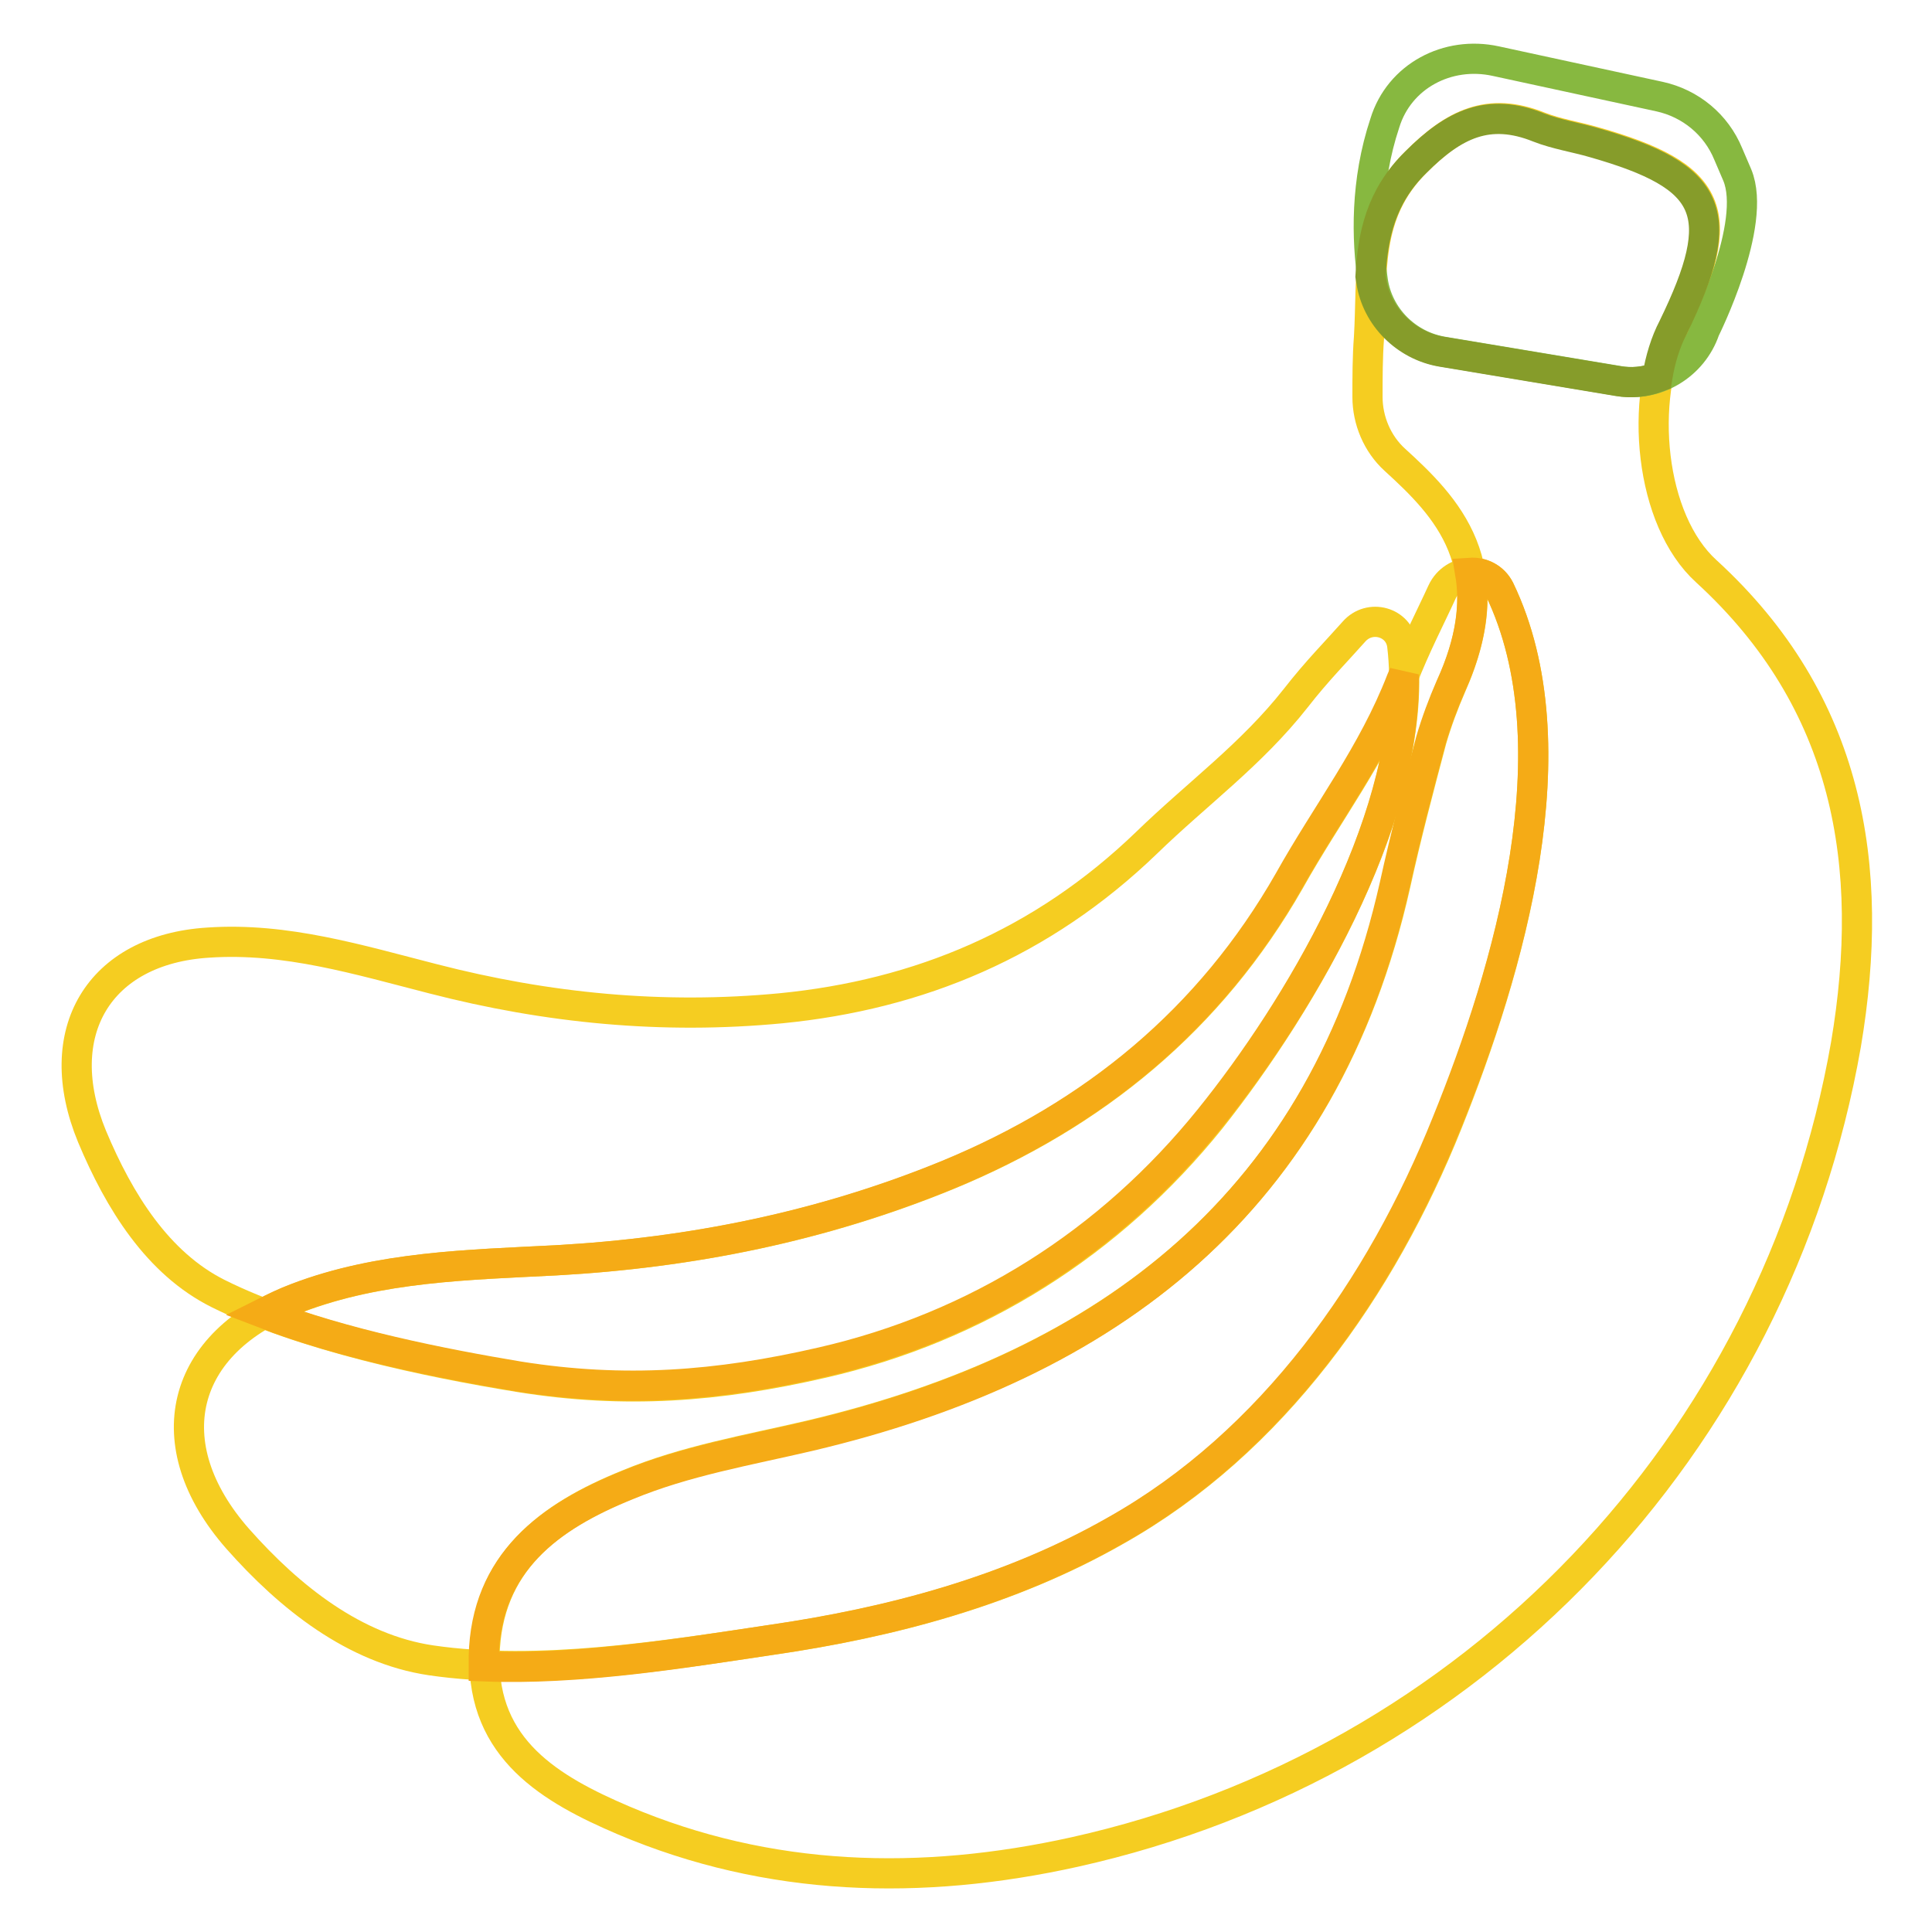 <?xml version="1.0" encoding="utf-8"?>
<!-- Svg Vector Icons : http://www.onlinewebfonts.com/icon -->
<!DOCTYPE svg PUBLIC "-//W3C//DTD SVG 1.1//EN" "http://www.w3.org/Graphics/SVG/1.1/DTD/svg11.dtd">
<svg version="1.1" xmlns="http://www.w3.org/2000/svg" xmlns:xlink="http://www.w3.org/1999/xlink" x="0px" y="0px" viewBox="0 0 256 256" enable-background="new 0 0 256 256" xml:space="preserve">
<g> <path stroke-width="4" fill-opacity="0" stroke="#f5cd21"  d="M226.1,75.7c-7.5-6.8-9-22.7-4.3-32.4c7.4-15.2,5.3-20-10.5-24.5c-2.4-0.7-5-1.1-7.3-2 c-6.7-2.7-11.3-0.4-16.3,4.6c-7,6.9-5.8,15-6.3,23.3c-0.2,2.6-0.2,5.3-0.2,7.9c0,3.1,1.3,6.2,3.6,8.3c6.8,6.2,14.6,14,7.5,30 c-1,2.3-1.9,4.7-2.6,7.1c-1.7,6.4-3.4,12.8-4.8,19.2c-9.4,41.9-37.7,63.6-77.6,73c-8.1,1.9-16.4,3.3-24.1,6.5 c-10.4,4.2-18.7,10.3-19,22.7c-0.3,12.4,8.8,17.7,18.4,21.8c19.3,8.2,39.5,8.7,59.8,4.2c52.6-11.7,92.9-53.8,102.2-107 C248.6,114.7,245,93,226.1,75.7z"/> <path stroke-width="4" fill-opacity="0" stroke="#f5cd21"  d="M198.7,78.1c-1.6-3.1-6.1-2.9-7.6,0.3c-1.6,3.5-3.5,7.1-5.3,11.7c-3.8,9.8-9.8,17.5-14.9,26.6 c-10.5,18.4-25.9,31-45.3,39c-16.6,6.8-33.9,10.3-51.9,11.3c-11.5,0.6-23.3,0.8-34.3,5c-15.6,5.8-18.9,19.4-7.9,31.9 c6.9,7.8,15.5,14.6,25.6,16.1c14.3,2.1,30.9-0.6,45.1-2.7c15.9-2.3,31.7-6.5,45.7-14.5c20.8-11.7,35.2-32.3,43.9-54 C199.9,128.6,208.7,98.9,198.7,78.1C198.7,78.1,198.7,78.1,198.7,78.1L198.7,78.1z"/> <path stroke-width="4" fill-opacity="0" stroke="#f5cd21"  d="M185.8,85.5c-0.4-3.1-4.3-4.2-6.4-1.8c-2.3,2.6-4.9,5.2-7.7,8.8c-5.9,7.5-13,12.6-19.8,19.2 c-13.8,13.3-30.1,20.1-48.4,21.9c-15.7,1.5-31,0-46.1-3.9c-9.8-2.5-19.5-5.5-29.8-4.8c-14.5,0.9-21.1,11.9-15.4,25.7 c3.6,8.6,8.7,16.8,16.7,20.8c11.2,5.6,27.7,9.1,40.1,11.1c13.8,2.2,26.1,1.3,40-1.9c20.5-4.7,38.1-15.8,51.4-32.3 C172.7,132.8,188.3,106.4,185.8,85.5L185.8,85.5L185.8,85.5z"/> <path stroke-width="4" fill-opacity="0" stroke="#87b840"  d="M198.2,8.1l21.7,4.7c4.1,0.9,7.5,3.7,9.1,7.6l1.2,2.8c2.7,6.5-4.3,20.5-4.3,20.5c-1.6,4.7-6.4,7.6-11.3,6.8 l-23.4-3.9c-4.8-0.8-8.6-4.6-9.3-9.4c-0.8-5.5-1-13.1,1.6-20.9C185.4,10.1,191.8,6.7,198.2,8.1L198.2,8.1z"/> <path stroke-width="4" fill-opacity="0" stroke="#f5ab16"  d="M102.1,217.3c15.9-2.3,31.7-6.5,45.7-14.5c20.8-11.7,35.2-32.3,43.9-54c8.2-20.2,17-49.9,7-70.7 c0,0,0,0,0,0c-0.8-1.6-2.4-2.3-3.9-2.2c0.7,4.1,0.2,9-2.6,15.1c-1,2.3-1.9,4.7-2.6,7.1c-1.7,6.4-3.4,12.8-4.8,19.2 c-9.4,41.9-37.7,63.6-77.6,73c-8.1,1.9-16.4,3.3-24.1,6.5c-10.4,4.2-18.7,10.3-19,22.7c0,0.4,0,0.9,0,1.3 C76.6,221.3,90.2,219.1,102.1,217.3L102.1,217.3z"/> <path stroke-width="4" fill-opacity="0" stroke="#f5ab16"  d="M108.9,180.5c20.5-4.7,38.1-15.8,51.4-32.3c11.7-14.5,26.1-38.7,25.7-58.8c-0.1,0.2-0.2,0.5-0.3,0.7 c-3.8,9.8-9.8,17.5-14.9,26.6c-10.5,18.4-25.9,31-45.3,39c-16.6,6.8-33.9,10.3-51.9,11.3c-11.5,0.6-23.3,0.8-34.3,5 c-1.6,0.6-3,1.3-4.4,2c10.6,4.1,23.7,6.7,33.9,8.4C82.7,184.6,95,183.7,108.9,180.5z"/> <path stroke-width="4" fill-opacity="0" stroke="#869c2a"  d="M191,46.6l23.4,3.9c1.8,0.3,3.6,0.1,5.2-0.5c0.4-2.4,1.1-4.7,2.1-6.6c7.4-15.2,5.3-20-10.5-24.5 c-2.4-0.7-5-1.1-7.3-2c-6.7-2.7-11.3-0.4-16.3,4.6c-4.7,4.6-5.7,9.8-6,15.1l0.1,0.6C182.4,42,186.3,45.8,191,46.6z"/></g>
</svg>